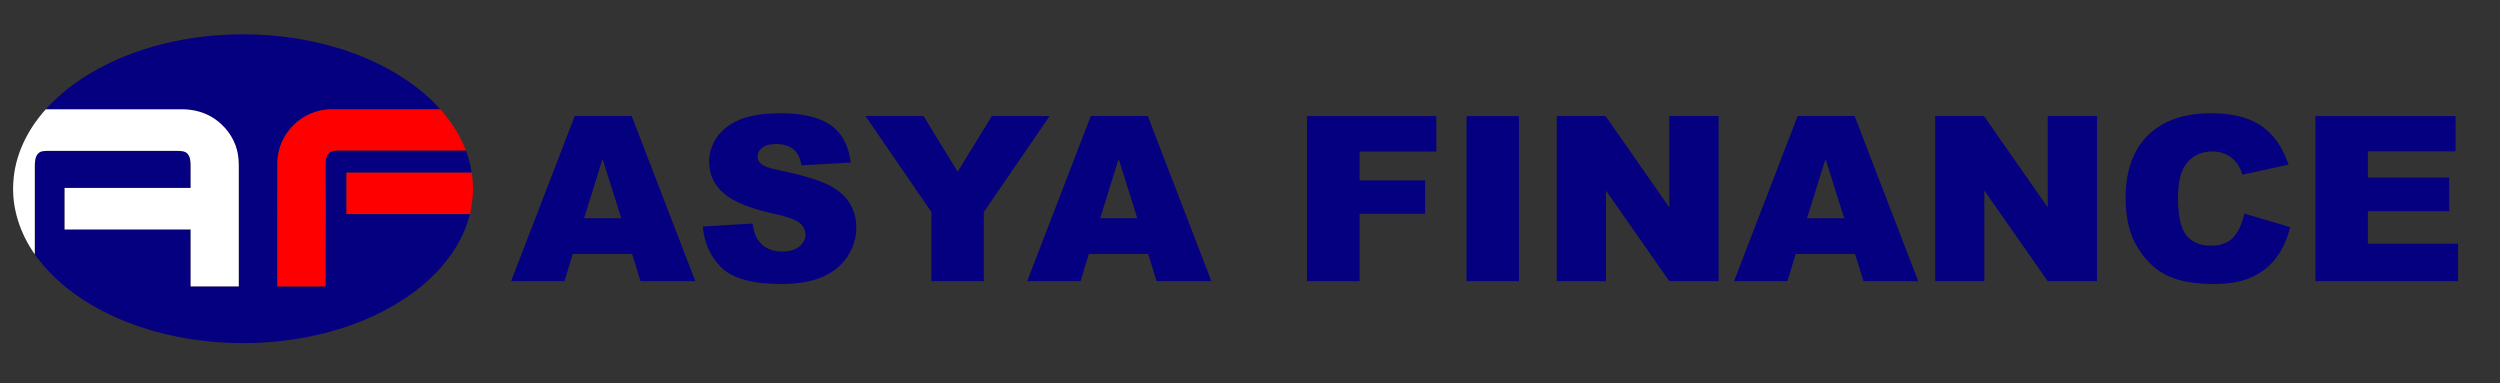<?xml version="1.0" encoding="utf-8"?>
<!-- Generator: Adobe Illustrator 15.1.0, SVG Export Plug-In . SVG Version: 6.00 Build 0)  -->
<!DOCTYPE svg PUBLIC "-//W3C//DTD SVG 1.1//EN" "http://www.w3.org/Graphics/SVG/1.1/DTD/svg11.dtd">
<svg version="1.1" id="Layer_1" xmlns="http://www.w3.org/2000/svg" xmlns:xlink="http://www.w3.org/1999/xlink" x="0px" y="0px"
	 width="2767px" height="424px" viewBox="0 0 2767 424" enable-background="new 0 0 2767 424" xml:space="preserve">
<rect x="0" y="0" width="2767" height="424" fill="#333333" stroke="none"/>
<g>
	<path fill="#05007F" d="M132.95,64.42c45.19-19.16,94.65-27.21,143.59-26.37c45.2,0.99,90.53,9.65,132.02,27.89
		c29.46,12.99,57.12,31.02,78.77,55.04c-40.29,0.05-80.58-0.01-120.87,0.03c-15.42,0.07-30.67,6.54-41.5,17.49
		c-11.16,10.84-17.85,26.06-17.92,41.65c-0.1,45.6-0.01,91.21-0.05,136.82c17.76,0.03,35.51,0.02,53.26,0.01
		c-0.31-39.32,0.68-78.63,0-117.93c0.06-6-0.09-12,0.04-17.99c0.16-4.08,0.75-8.54,3.69-11.62c2.47-2.54,6.21-2.92,9.56-2.91
		c47.36,0.02,94.73-0.01,142.09,0.01c2.93,7.94,5.36,16.14,6.36,24.57c-46.16-0.02-92.32-0.01-138.48-0.01
		c-0.02,15.28-0.01,30.55-0.01,45.83c45.54,0.01,91.07,0,136.6,0.01c-7.75,31.7-28.33,58.81-53.12,79.38
		c-31.32,25.87-69.31,42.64-108.47,52.61c-48.87,12.18-100.21,13.99-149.9,6.01c-36.94-6.07-73.19-17.8-105.7-36.53
		c-24.94-14.44-47.75-33.26-64.42-56.94c0.02-32.48,0.01-64.96,0.01-97.44c0.15-4.89,0.12-10.56,3.83-14.28
		c2.62-2.69,6.62-2.65,10.1-2.75c48.03,0,96.05,0.01,144.08-0.01c3.56,0.12,7.61,0.02,10.44,2.56c3.37,3.13,3.94,8.05,4.04,12.41
		c0.03,8.68,0,17.36,0.01,26.04c-46.5,0.01-93,0-139.5,0c0,15.33,0,30.67,0,46c46.5,0,93-0.01,139.5,0c0,21,0,41.99-0.01,62.99
		c17.76,0.02,35.51,0.01,53.27,0c-0.01-43-0.01-86,0-129c0.08-7.37-0.07-14.86-2-22.02c-3.71-14.39-13.36-26.93-25.67-35.09
		c-9.8-6.38-21.47-9.57-33.11-9.87c-50.94-0.03-101.88,0.01-152.81-0.02C73.19,96.01,102.15,77.52,132.95,64.42z"/>
</g>
<g>
	<path fill="#FFFFFF" d="M14.74,202c1.57-30.28,15.83-58.75,35.93-81.01c50.93,0.03,101.87-0.01,152.81,0.02
		c11.64,0.3,23.31,3.49,33.11,9.87c12.31,8.16,21.96,20.7,25.67,35.09c1.93,7.16,2.08,14.65,2,22.02c-0.01,43-0.01,86,0,129
		c-17.76,0.01-35.51,0.02-53.27,0C211,295.99,211,275,211,254c-46.5-0.01-93,0-139.5,0c0-15.33,0-30.67,0-46c46.5,0,93,0.01,139.5,0
		c-0.01-8.68,0.02-17.36-0.01-26.04c-0.1-4.36-0.67-9.28-4.04-12.41c-2.83-2.54-6.88-2.44-10.44-2.56
		c-48.03,0.02-96.05,0.01-144.08,0.01c-3.48,0.1-7.48,0.06-10.1,2.75c-3.71,3.72-3.68,9.39-3.83,14.28
		c0,32.48,0.01,64.96-0.01,97.44C22.28,258.5,12.83,230.26,14.74,202z"/>
</g>
<g>
	<path fill="#FF0000" d="M324.96,138.5c10.83-10.95,26.08-17.42,41.5-17.49c40.29-0.04,80.58,0.02,120.87-0.03
		c11.97,13.39,21.94,28.72,28.3,45.56c-47.36-0.02-94.73,0.01-142.09-0.01c-3.35-0.01-7.09,0.37-9.56,2.91
		c-2.94,3.08-3.53,7.54-3.69,11.62c-0.13,5.99,0.02,11.99-0.04,17.99c0.68,39.3-0.31,78.61,0,117.93
		c-17.75,0.01-35.5,0.02-53.26-0.01c0.04-45.61-0.05-91.22,0.05-136.82C307.11,164.56,313.8,149.34,324.96,138.5z"/>
	<path fill="#FF0000" d="M383.51,191.1c46.16,0,92.32-0.01,138.48,0.01h0.22c2.18,15.24,1.56,30.86-2.11,45.83
		c-45.53-0.01-91.06,0-136.6-0.01C383.5,221.65,383.49,206.38,383.51,191.1z"/>
</g>
<g>
	<path fill="#05007F" d="M699.606,281.029h-65.69l-9.126,30.159h-59.078l70.378-182.697h63.114l70.362,182.697h-60.591
		L699.606,281.029z M687.603,241.523l-20.668-65.676l-20.452,65.676H687.603z"/>
	<path fill="#05007F" d="M777.867,250.746l55.051-3.365c1.192,8.724,3.618,15.372,7.281,19.94
		c5.959,7.396,14.475,11.091,25.546,11.091c8.258,0,14.625-1.889,19.095-5.67c4.47-3.779,6.706-8.163,6.706-13.147
		c0-4.736-2.129-8.974-6.386-12.712c-4.259-3.739-14.136-7.27-29.633-10.593c-25.376-5.565-43.471-12.961-54.284-22.184
		c-10.901-9.222-16.349-20.978-16.349-35.268c0-9.388,2.788-18.258,8.366-26.607c5.576-8.35,13.964-14.912,25.162-19.69
		c11.196-4.776,26.545-7.166,46.046-7.166c23.927,0,42.17,4.343,54.731,13.023c12.559,8.683,20.031,22.494,22.416,41.438
		l-54.54,3.115c-1.449-8.226-4.492-14.207-9.133-17.946c-4.642-3.738-11.048-5.607-19.223-5.607c-6.728,0-11.795,1.393-15.199,4.175
		c-3.407,2.784-5.109,6.169-5.109,10.156c0,2.909,1.405,5.526,4.215,7.852c2.724,2.411,9.197,4.654,19.415,6.729
		c25.29,5.318,43.405,10.698,54.348,16.139c10.941,5.442,18.904,12.194,23.885,20.252c4.981,8.06,7.472,17.073,7.472,27.043
		c0,11.715-3.321,22.516-9.963,32.402c-6.642,9.888-15.924,17.385-27.845,22.494c-11.923,5.109-26.95,7.664-45.088,7.664
		c-31.848,0-53.901-5.981-66.163-17.945C786.425,284.395,779.483,269.19,777.867,250.746z"/>
	<path fill="#05007F" d="M957.962,128.491h64.271l37.726,61.634l37.803-61.634h63.926l-72.805,106.179v76.519h-57.988V234.67
		L957.962,128.491z"/>
	<path fill="#05007F" d="M1270.803,281.029h-65.69l-9.126,30.159h-59.078l70.378-182.697h63.113l70.362,182.697h-60.591
		L1270.803,281.029z M1258.801,241.523l-20.668-65.676l-20.452,65.676H1258.801z"/>
	<path fill="#05007F" d="M1446.648,128.491h143.055v39.256h-84.938v31.903h72.549v36.889h-72.549v74.649h-58.116V128.491z"/>
	<path fill="#05007F" d="M1623.167,128.491h57.988v182.697h-57.988V128.491z"/>
	<path fill="#05007F" d="M1723.051,128.491h54.029l70.505,101.077V128.491h54.54v182.697h-54.54l-70.123-100.314v100.314h-54.412
		V128.491z"/>
	<path fill="#05007F" d="M2053.134,281.029h-65.689l-9.127,30.159h-59.078l70.378-182.697h63.113l70.362,182.697h-60.591
		L2053.134,281.029z M2041.132,241.523l-20.668-65.676l-20.453,65.676H2041.132z"/>
	<path fill="#05007F" d="M2141.869,128.491h54.029l70.505,101.077V128.491h54.54v182.697h-54.54l-70.123-100.314v100.314h-54.412
		V128.491z"/>
	<path fill="#05007F" d="M2484.051,236.414l50.708,14.955c-3.407,13.876-8.771,25.466-16.093,34.77
		c-7.325,9.307-16.413,16.326-27.27,21.062s-24.673,7.104-41.448,7.104c-20.353,0-36.977-2.886-49.877-8.655
		s-24.035-15.919-33.401-30.449c-9.368-14.53-14.05-33.128-14.05-55.796c0-30.221,8.238-53.447,24.715-69.68
		c16.477-16.232,39.787-24.349,69.931-24.349c23.586,0,42.128,4.654,55.625,13.958c13.495,9.306,23.521,23.597,30.08,42.87
		l-51.091,11.092c-1.788-5.565-3.662-9.637-5.62-12.213c-3.237-4.319-7.197-7.644-11.878-9.97c-4.684-2.325-9.921-3.49-15.71-3.49
		c-13.114,0-23.163,5.146-30.144,15.437c-5.281,7.635-7.919,19.626-7.919,35.971c0,20.249,3.149,34.129,9.452,41.638
		c6.301,7.511,15.156,11.265,26.567,11.265c11.068,0,19.435-3.031,25.099-9.098C2477.387,256.771,2481.497,247.964,2484.051,236.414
		z"/>
	<path fill="#05007F" d="M2562.731,128.491h155.062v39.007h-97.073v29.037h90.048v37.262h-90.048v36.017h99.883v41.375h-157.872
		V128.491z"/>
</g>
</svg>

